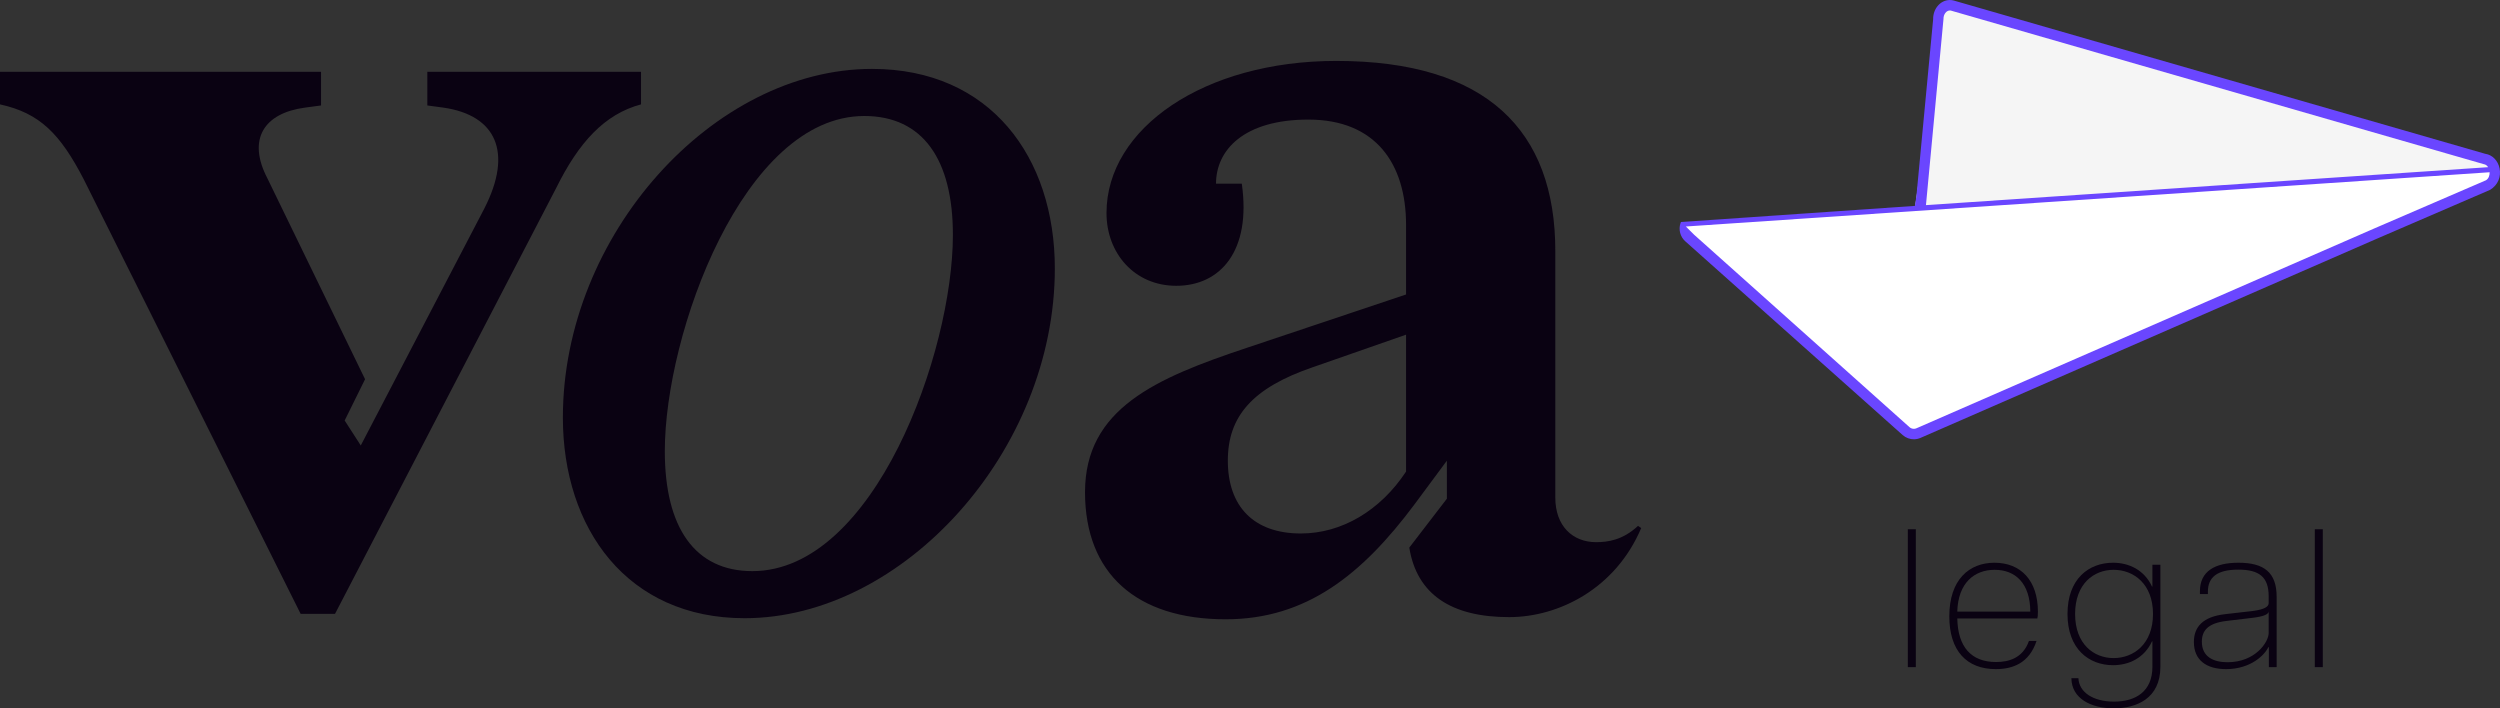 <svg xmlns="http://www.w3.org/2000/svg" width="120" height="34" viewBox="0 0 120 34" fill="none"><rect x="0" y="0" width="120" height="34" fill="#333333" stroke="none"/><path d="M91.576 25.403H91.959V32.023H91.576V25.403Z" fill="#0A0212"></path><path d="M93.567 29.583C93.567 27.824 94.52 27.011 95.735 27.011C96.988 27.011 97.82 27.853 97.82 29.366C97.82 29.526 97.81 29.621 97.792 29.687H93.95C93.978 31.059 94.623 31.777 95.81 31.777C96.399 31.777 97.091 31.607 97.39 30.765H97.754C97.399 31.843 96.595 32.118 95.801 32.118C94.398 32.118 93.567 31.238 93.567 29.583ZM97.455 29.356C97.446 28.004 96.745 27.351 95.745 27.351C94.763 27.351 93.987 27.985 93.95 29.356H97.455Z" fill="#0A0212"></path><path d="M99.427 32.553H99.764C99.792 33.224 100.465 33.678 101.474 33.678C102.493 33.678 103.316 33.206 103.316 32.004V30.784H103.297C102.923 31.588 102.185 31.929 101.428 31.929C100.259 31.929 99.24 31.144 99.24 29.47C99.24 27.786 100.259 27.011 101.428 27.011C102.185 27.011 102.923 27.352 103.297 28.155H103.316V27.106H103.699V32.005C103.699 33.537 102.54 34 101.465 34C100.362 34 99.436 33.527 99.427 32.553ZM101.455 31.588C102.409 31.588 103.344 30.917 103.344 29.47C103.344 28.023 102.409 27.351 101.455 27.351C100.502 27.351 99.605 28.023 99.605 29.47C99.605 30.917 100.502 31.588 101.455 31.588Z" fill="#0A0212"></path><path d="M105.306 30.822C105.306 30.104 105.718 29.602 106.811 29.479L108.129 29.328C108.718 29.252 108.896 29.11 108.896 28.95V28.619C108.896 27.701 108.447 27.342 107.438 27.342C106.419 27.342 105.979 27.711 105.979 28.401V28.515H105.596V28.382C105.596 27.418 106.316 27.011 107.447 27.011C108.671 27.011 109.279 27.474 109.279 28.647V32.023H108.905V31.068H108.877C108.718 31.418 108.055 32.118 106.849 32.118C105.905 32.118 105.307 31.683 105.307 30.822H105.306ZM106.923 31.787C108.26 31.787 108.896 30.813 108.896 30.387V29.356C108.877 29.489 108.662 29.593 108.092 29.659L106.905 29.801C105.951 29.905 105.689 30.293 105.689 30.803C105.689 31.55 106.278 31.787 106.923 31.787Z" fill="#0A0212"></path><path d="M111.111 25.403H111.494V32.023H111.111V25.403Z" fill="#0A0212"></path><path d="M23.244 10.016C24.635 7.305 23.811 5.532 21.285 5.166L20.512 5.062V3.446H30.769V5.01C29.016 5.479 27.779 6.835 26.697 9.025L16.08 29.466H14.431L4.02 8.608C2.886 6.418 1.907 5.427 0 5.01V3.446H15.41V5.062L14.637 5.166C12.678 5.427 11.854 6.679 12.833 8.556L17.523 18.203L16.544 20.184L17.317 21.383L23.244 10.016Z" fill="#0A0212"></path><path d="M50.632 12.885C50.632 21.657 43.346 29.674 35.74 29.674C30.103 29.674 27.018 25.369 27.018 20.042C27.018 11.271 34.251 3.307 41.856 3.307C47.547 3.307 50.632 7.558 50.632 12.885ZM45.739 11.271C45.739 7.666 44.303 5.568 41.484 5.568C35.687 5.568 31.911 16.007 31.911 21.657C31.911 25.316 33.347 27.414 36.113 27.414C41.963 27.414 45.739 16.922 45.739 11.271Z" fill="#0A0212"></path><path d="M69.45 23.938V22.113L67.904 24.199C65.378 27.588 62.698 29.726 58.833 29.726C54.555 29.726 52.081 27.536 52.081 23.625C52.081 19.61 55.483 18.15 59.864 16.69L67.491 14.135V10.798C67.491 7.878 66.048 5.74 62.801 5.74C59.709 5.74 58.369 7.2 58.369 8.816H59.606C60.069 12.049 58.575 13.718 56.462 13.718C54.452 13.718 53.112 12.154 53.112 10.225C53.112 6.157 57.802 2.924 64.141 2.924C71.357 2.924 74.655 6.261 74.655 12.049V23.886C74.655 25.242 75.48 26.024 76.614 26.024C77.181 26.024 77.902 25.92 78.624 25.242L78.778 25.346C77.541 28.266 74.81 29.622 72.439 29.622C69.656 29.622 68.007 28.527 67.646 26.285L69.45 23.938ZM62.441 25.607C64.399 25.607 66.254 24.512 67.491 22.635V16.064L63.007 17.629C60.121 18.62 58.936 19.976 58.936 22.113C58.936 24.303 60.173 25.607 62.441 25.607Z" fill="#0A0212"></path><path d="M91.908 10.044L92.214 9.657L93.04 0.891C93.032 0.557 93.279 0.257 93.588 0.251L119.289 7.639C119.496 7.664 119.68 7.854 119.735 8.128C119.797 8.428 119.685 8.724 119.457 8.866L114.02 11.215L92.089 20.788C92.058 20.8 91.906 20.834 91.875 20.834C91.731 20.837 91.596 20.786 91.49 20.691L81.061 11.398C80.917 11.27 80.864 10.989 80.89 10.803L91.908 10.043L91.908 10.044Z" fill="white"></path><path d="M93.9 0.429L119.494 7.936C119.563 7.956 119.552 8.057 119.481 8.063L91.908 10.043L91.908 10.043L93.195 0.872C93.252 0.541 93.582 0.334 93.9 0.429Z" fill="#F5F5F5"></path><path d="M119.978 8.077C119.9 7.703 119.63 7.43 119.289 7.382L93.767 0.022C93.72 0.008 93.632 -0.001 93.583 5.61966e-05C93.137 0.008 92.782 0.423 92.791 0.924L91.987 9.421H91.985C91.947 9.704 91.926 9.814 91.915 9.882L80.687 10.656C80.679 10.674 80.668 10.698 80.665 10.708C80.559 11.022 80.65 11.367 80.897 11.586L91.326 20.881C91.48 21.017 91.676 21.089 91.879 21.086C91.986 21.084 92.089 21.061 92.187 21.018L114.12 11.445L119.523 9.114C119.905 8.882 120.062 8.479 119.978 8.077ZM93.287 0.915C93.283 0.688 93.422 0.506 93.592 0.503C93.605 0.503 93.618 0.503 93.631 0.505L119.221 7.88C119.312 7.893 119.382 7.949 119.43 8.025L92.446 9.846L93.287 0.915ZM119.328 8.652L113.923 10.984L91.99 20.557C91.951 20.574 91.91 20.582 91.87 20.583C91.792 20.584 91.715 20.557 91.655 20.503L81.315 11.264C81.297 11.25 81.098 11.053 80.92 10.872L119.502 8.268C119.509 8.418 119.455 8.573 119.328 8.652Z" fill="#6A46FF"></path></svg>